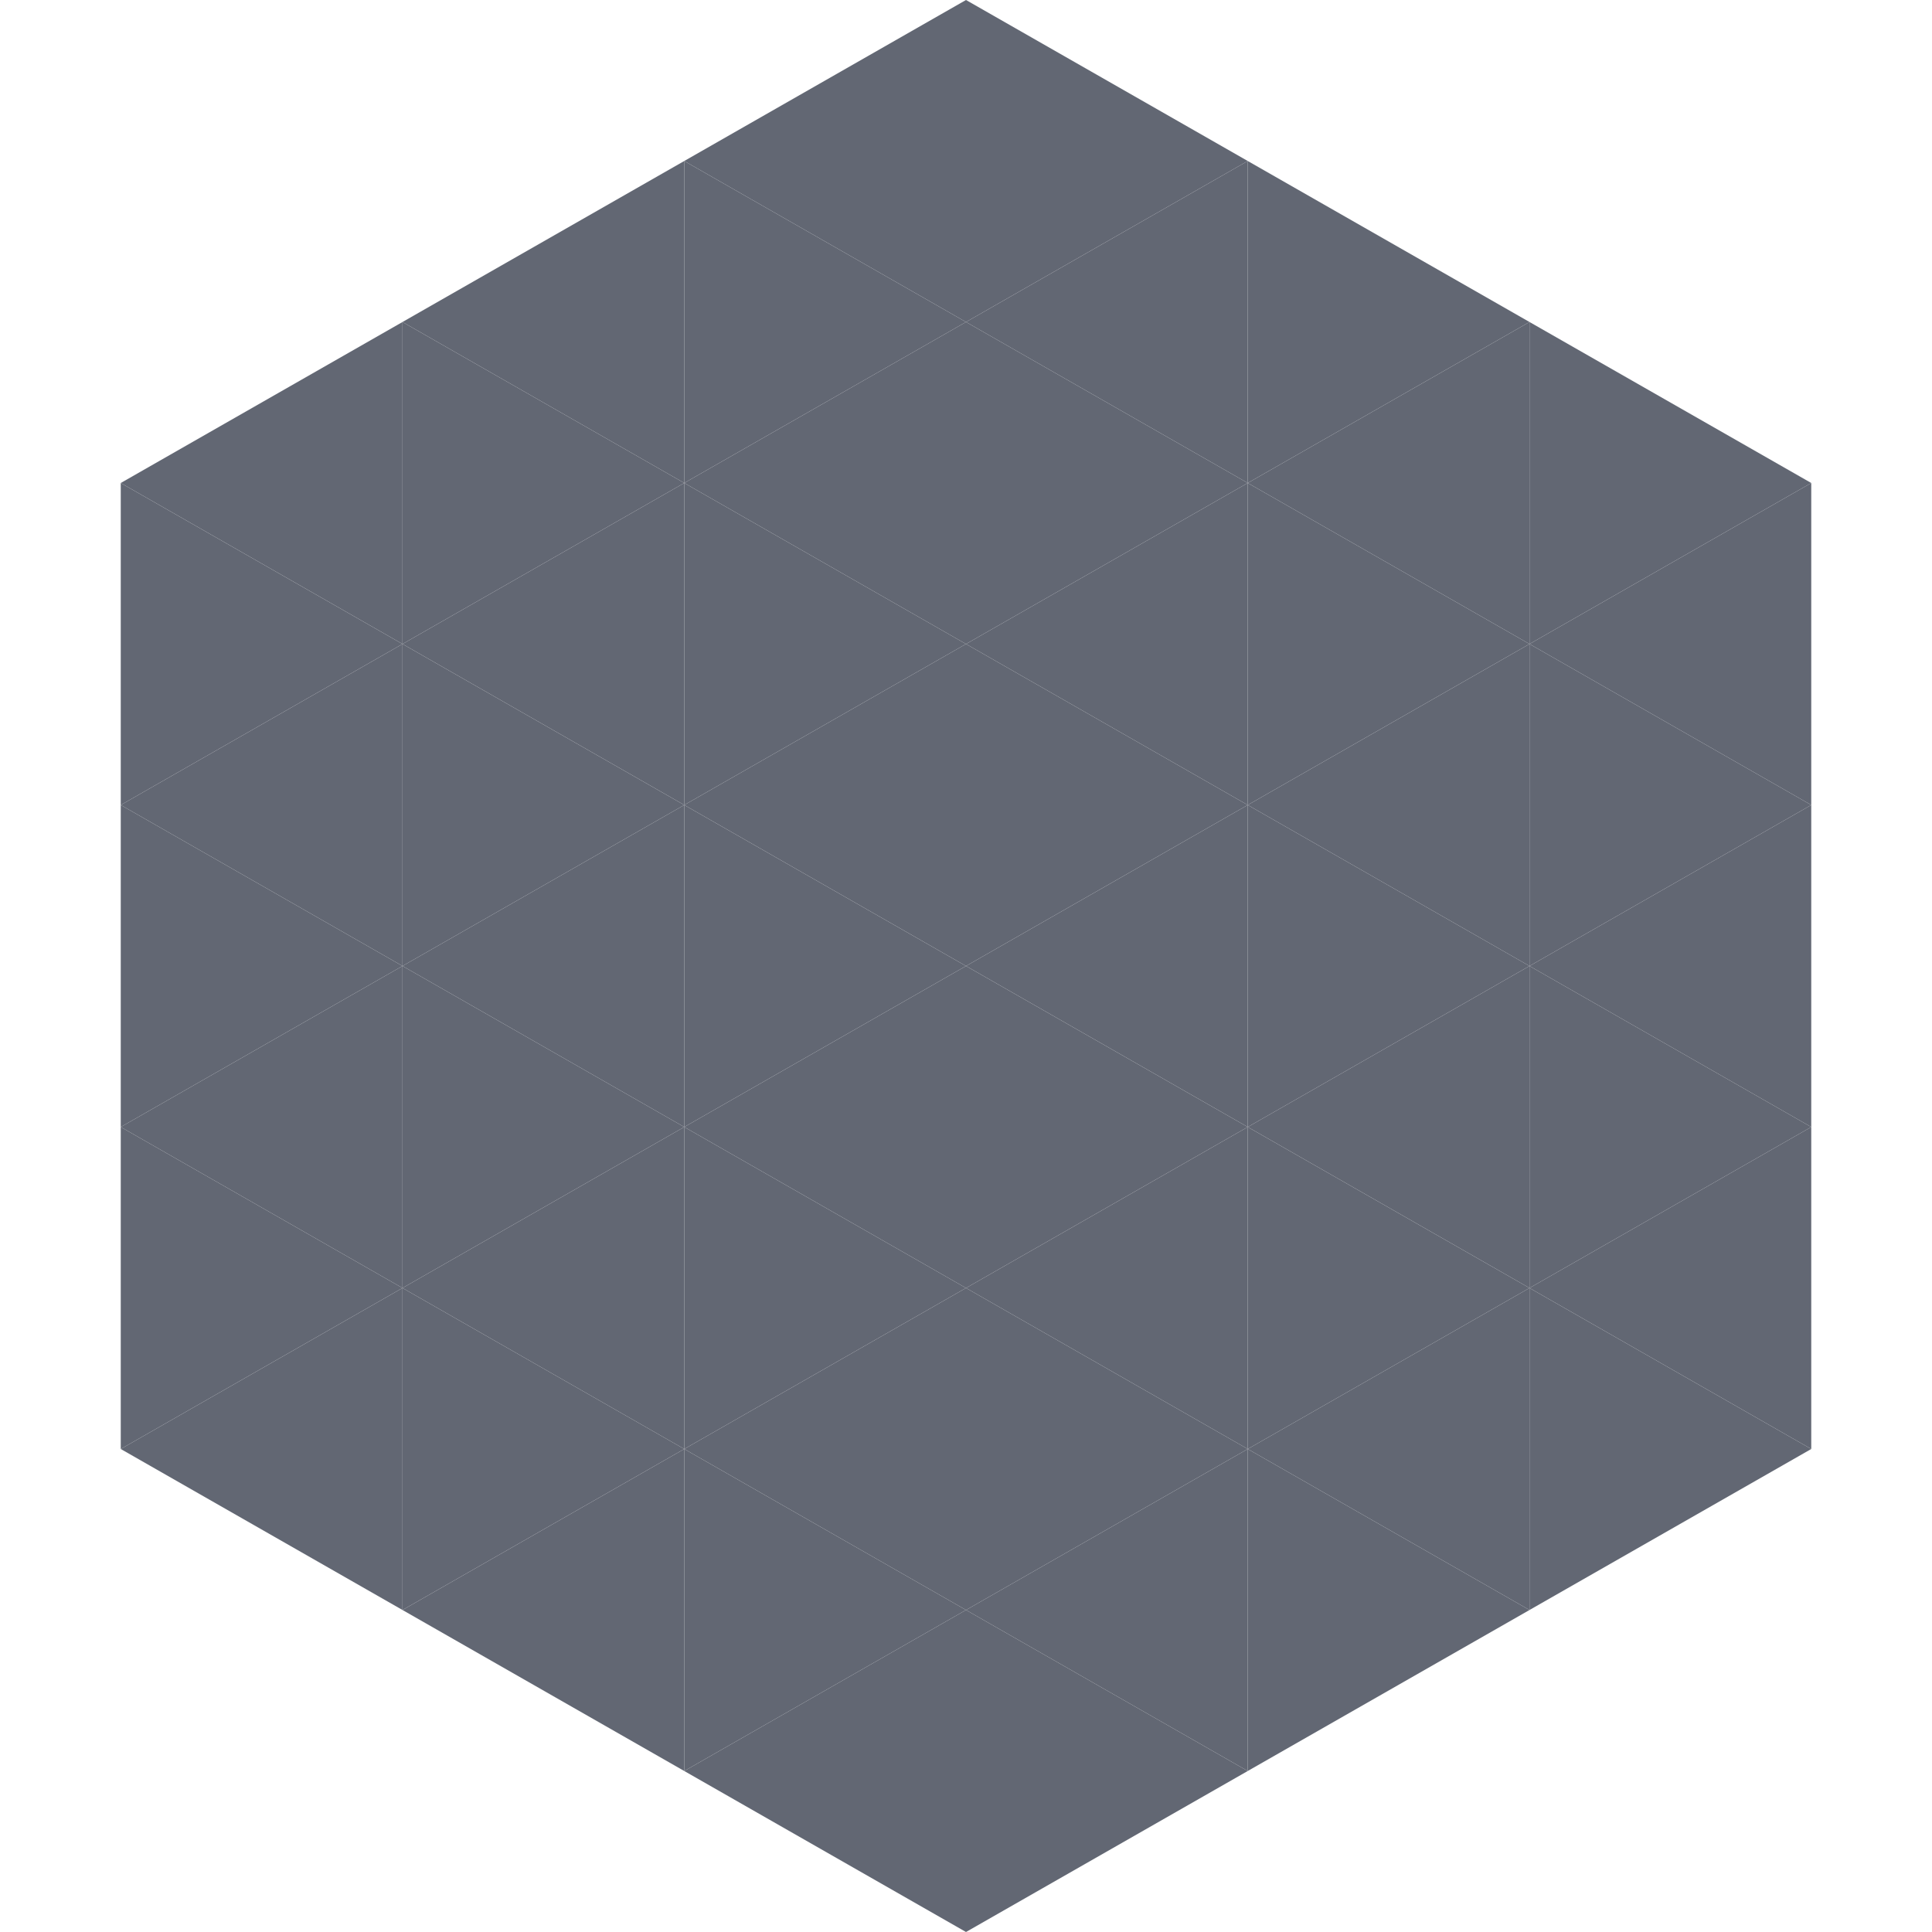 <?xml version="1.0"?>
<!-- Generated by SVGo -->
<svg width="240" height="240"
     xmlns="http://www.w3.org/2000/svg"
     xmlns:xlink="http://www.w3.org/1999/xlink">
<polygon points="50,40 15,60 50,80" style="fill:rgb(98,103,115)" />
<polygon points="190,40 225,60 190,80" style="fill:rgb(98,103,115)" />
<polygon points="15,60 50,80 15,100" style="fill:rgb(98,103,115)" />
<polygon points="225,60 190,80 225,100" style="fill:rgb(98,103,115)" />
<polygon points="50,80 15,100 50,120" style="fill:rgb(98,103,115)" />
<polygon points="190,80 225,100 190,120" style="fill:rgb(98,103,115)" />
<polygon points="15,100 50,120 15,140" style="fill:rgb(98,103,115)" />
<polygon points="225,100 190,120 225,140" style="fill:rgb(98,103,115)" />
<polygon points="50,120 15,140 50,160" style="fill:rgb(98,103,115)" />
<polygon points="190,120 225,140 190,160" style="fill:rgb(98,103,115)" />
<polygon points="15,140 50,160 15,180" style="fill:rgb(98,103,115)" />
<polygon points="225,140 190,160 225,180" style="fill:rgb(98,103,115)" />
<polygon points="50,160 15,180 50,200" style="fill:rgb(98,103,115)" />
<polygon points="190,160 225,180 190,200" style="fill:rgb(98,103,115)" />
<polygon points="15,180 50,200 15,220" style="fill:rgb(255,255,255); fill-opacity:0" />
<polygon points="225,180 190,200 225,220" style="fill:rgb(255,255,255); fill-opacity:0" />
<polygon points="50,0 85,20 50,40" style="fill:rgb(255,255,255); fill-opacity:0" />
<polygon points="190,0 155,20 190,40" style="fill:rgb(255,255,255); fill-opacity:0" />
<polygon points="85,20 50,40 85,60" style="fill:rgb(98,103,115)" />
<polygon points="155,20 190,40 155,60" style="fill:rgb(98,103,115)" />
<polygon points="50,40 85,60 50,80" style="fill:rgb(98,103,115)" />
<polygon points="190,40 155,60 190,80" style="fill:rgb(98,103,115)" />
<polygon points="85,60 50,80 85,100" style="fill:rgb(98,103,115)" />
<polygon points="155,60 190,80 155,100" style="fill:rgb(98,103,115)" />
<polygon points="50,80 85,100 50,120" style="fill:rgb(98,103,115)" />
<polygon points="190,80 155,100 190,120" style="fill:rgb(98,103,115)" />
<polygon points="85,100 50,120 85,140" style="fill:rgb(98,103,115)" />
<polygon points="155,100 190,120 155,140" style="fill:rgb(98,103,115)" />
<polygon points="50,120 85,140 50,160" style="fill:rgb(98,103,115)" />
<polygon points="190,120 155,140 190,160" style="fill:rgb(98,103,115)" />
<polygon points="85,140 50,160 85,180" style="fill:rgb(98,103,115)" />
<polygon points="155,140 190,160 155,180" style="fill:rgb(98,103,115)" />
<polygon points="50,160 85,180 50,200" style="fill:rgb(98,103,115)" />
<polygon points="190,160 155,180 190,200" style="fill:rgb(98,103,115)" />
<polygon points="85,180 50,200 85,220" style="fill:rgb(98,103,115)" />
<polygon points="155,180 190,200 155,220" style="fill:rgb(98,103,115)" />
<polygon points="120,0 85,20 120,40" style="fill:rgb(98,103,115)" />
<polygon points="120,0 155,20 120,40" style="fill:rgb(98,103,115)" />
<polygon points="85,20 120,40 85,60" style="fill:rgb(98,103,115)" />
<polygon points="155,20 120,40 155,60" style="fill:rgb(98,103,115)" />
<polygon points="120,40 85,60 120,80" style="fill:rgb(98,103,115)" />
<polygon points="120,40 155,60 120,80" style="fill:rgb(98,103,115)" />
<polygon points="85,60 120,80 85,100" style="fill:rgb(98,103,115)" />
<polygon points="155,60 120,80 155,100" style="fill:rgb(98,103,115)" />
<polygon points="120,80 85,100 120,120" style="fill:rgb(98,103,115)" />
<polygon points="120,80 155,100 120,120" style="fill:rgb(98,103,115)" />
<polygon points="85,100 120,120 85,140" style="fill:rgb(98,103,115)" />
<polygon points="155,100 120,120 155,140" style="fill:rgb(98,103,115)" />
<polygon points="120,120 85,140 120,160" style="fill:rgb(98,103,115)" />
<polygon points="120,120 155,140 120,160" style="fill:rgb(98,103,115)" />
<polygon points="85,140 120,160 85,180" style="fill:rgb(98,103,115)" />
<polygon points="155,140 120,160 155,180" style="fill:rgb(98,103,115)" />
<polygon points="120,160 85,180 120,200" style="fill:rgb(98,103,115)" />
<polygon points="120,160 155,180 120,200" style="fill:rgb(98,103,115)" />
<polygon points="85,180 120,200 85,220" style="fill:rgb(98,103,115)" />
<polygon points="155,180 120,200 155,220" style="fill:rgb(98,103,115)" />
<polygon points="120,200 85,220 120,240" style="fill:rgb(98,103,115)" />
<polygon points="120,200 155,220 120,240" style="fill:rgb(98,103,115)" />
<polygon points="85,220 120,240 85,260" style="fill:rgb(255,255,255); fill-opacity:0" />
<polygon points="155,220 120,240 155,260" style="fill:rgb(255,255,255); fill-opacity:0" />
</svg>
